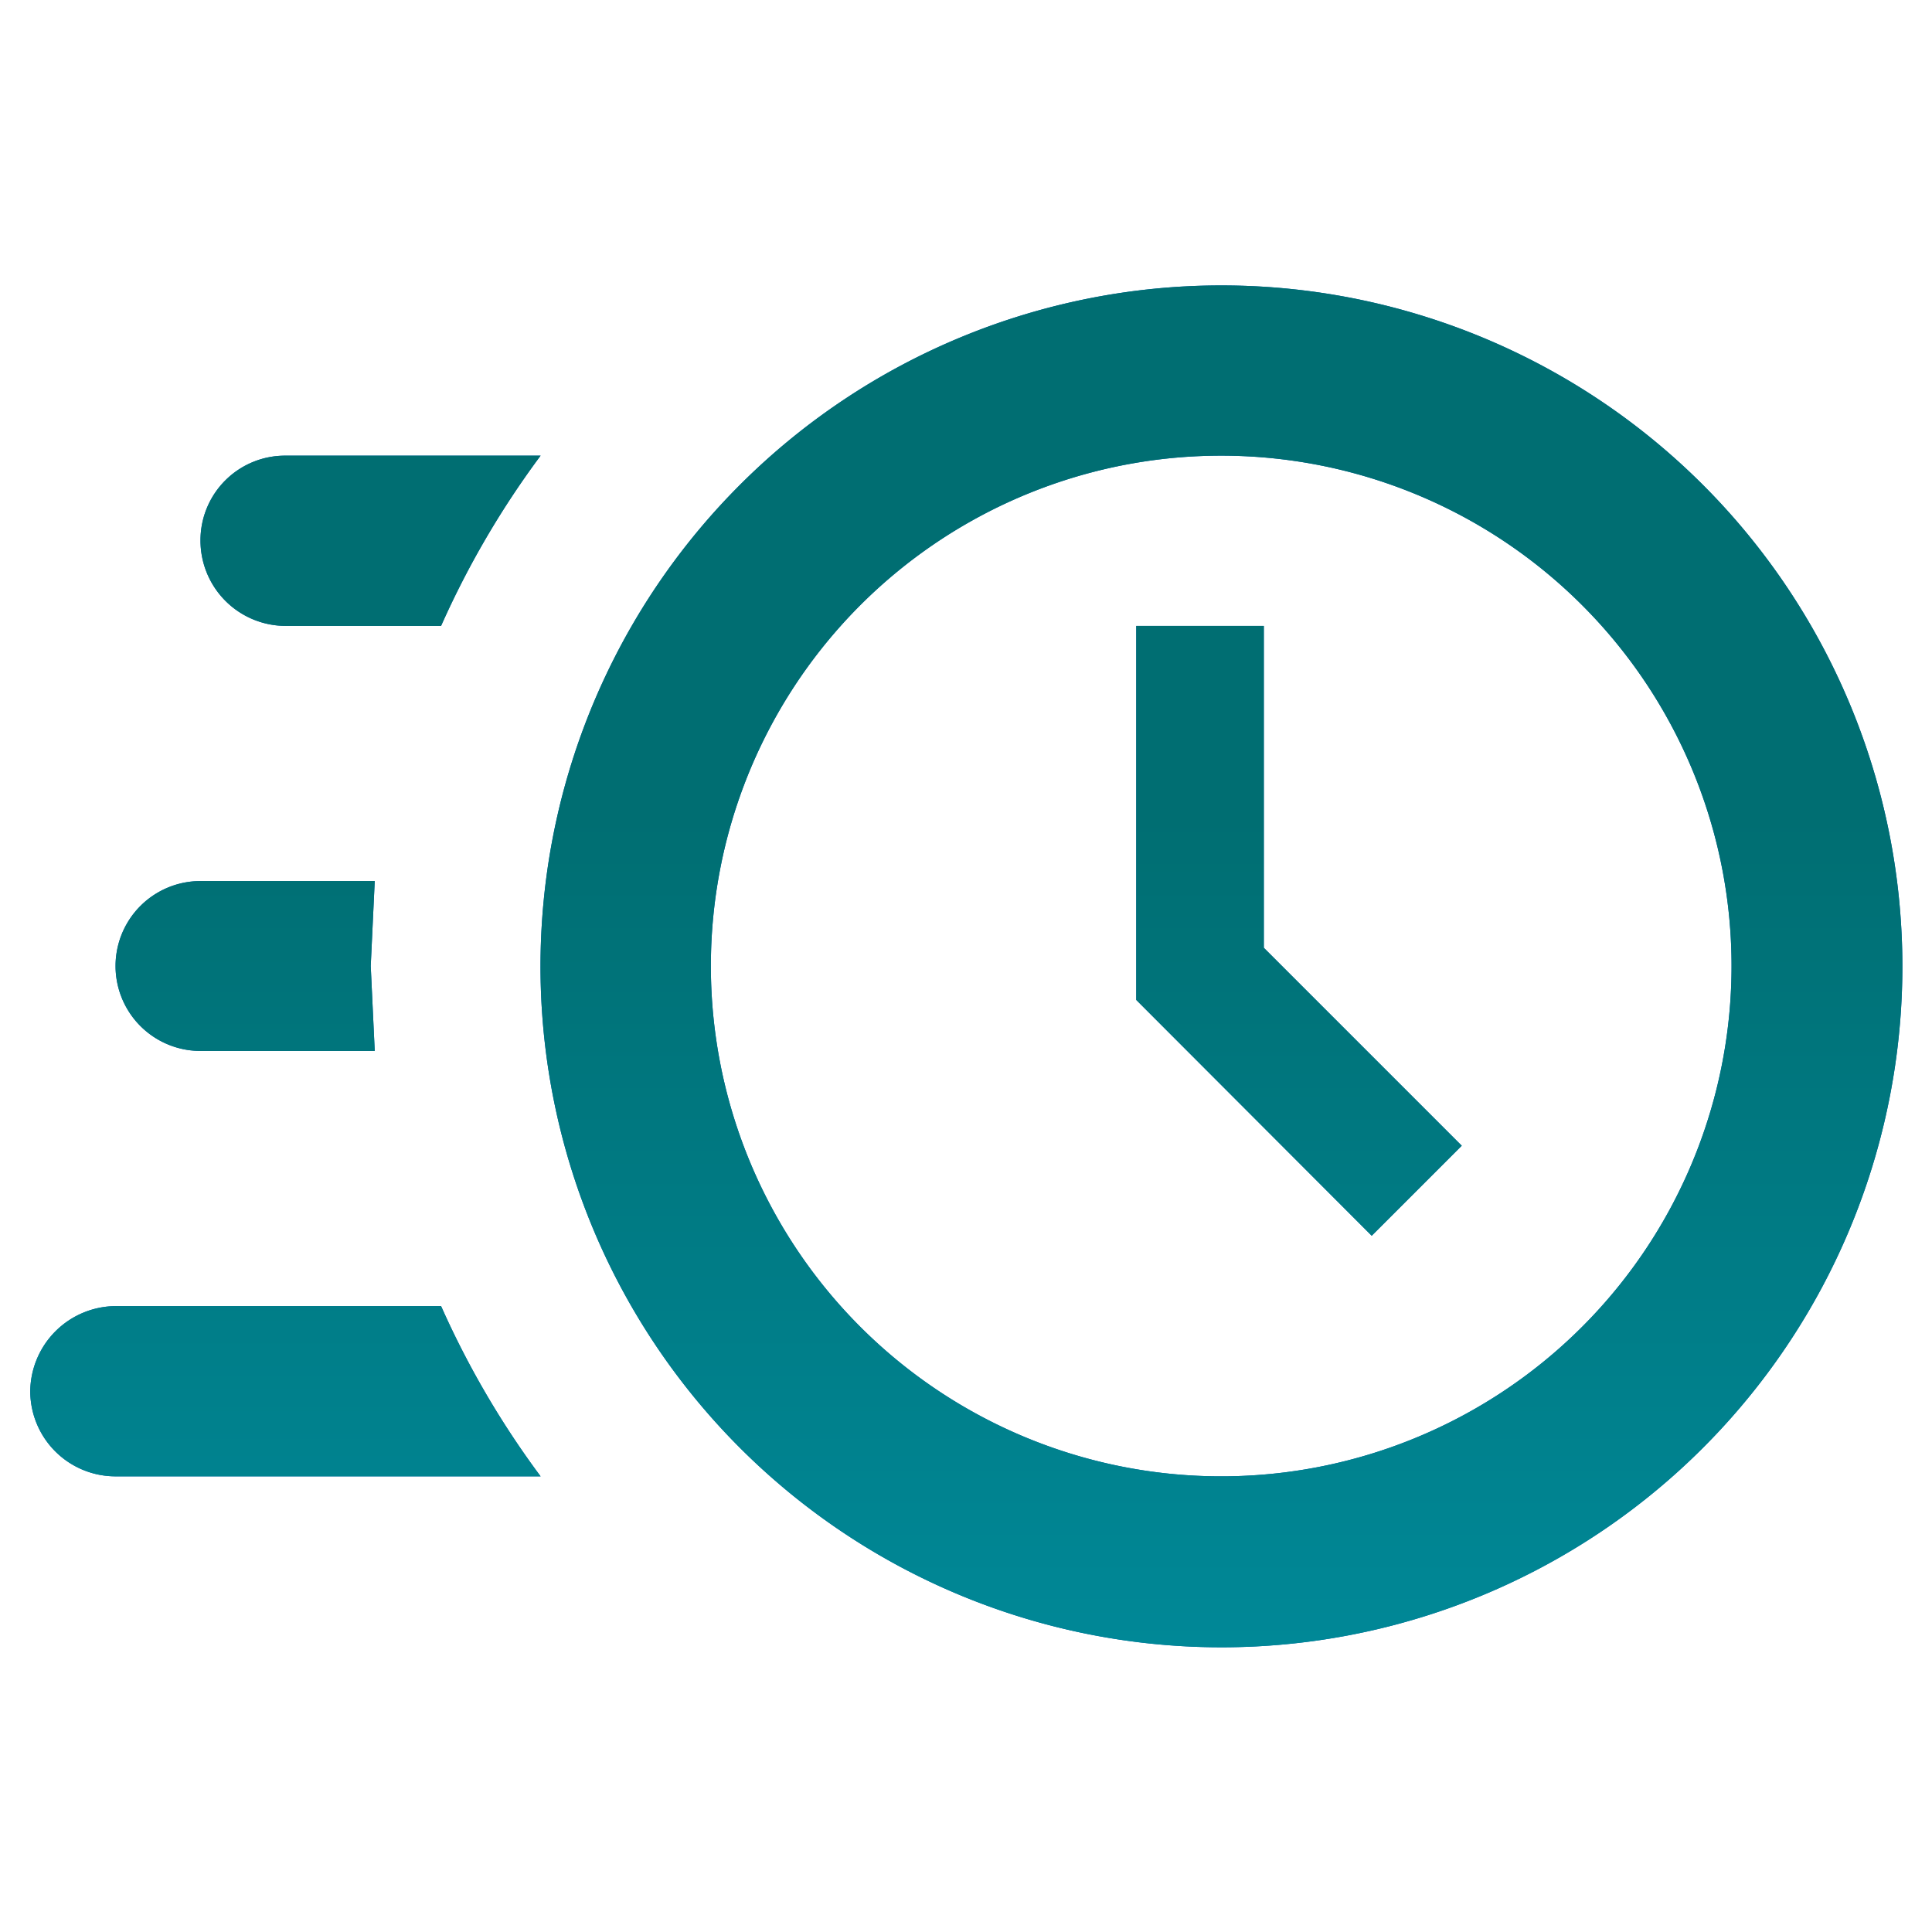 <svg xmlns="http://www.w3.org/2000/svg" xmlns:xlink="http://www.w3.org/1999/xlink" id="b291c0b6-74d4-4030-b9c1-e014028a654f" data-name="Calque 1" viewBox="0 0 53 53"><defs><style>.ef327189-2411-4618-b85d-0233c3948453{fill:#005dab;}.a0f7bfa3-08d6-4312-bc37-a339b45596dd{fill:url(#a0a7cea7-bc70-4479-80c5-e4565757794c);}</style><linearGradient id="a0a7cea7-bc70-4479-80c5-e4565757794c" x1="26.5" y1="47.17" x2="26.5" y2="9.83" gradientTransform="matrix(1, 0, 0, -1, 0, 55)" gradientUnits="userSpaceOnUse"><stop offset="0.39" stop-color="#006e72"></stop><stop offset="1" stop-color="#008897"></stop></linearGradient></defs><path class="ef327189-2411-4618-b85d-0233c3948453" d="M33.5,7.83A18.68,18.68,0,1,1,20.3,13.3,18.67,18.67,0,0,1,33.5,7.83Zm0,4.67a14,14,0,1,0,9.9,4.1A14,14,0,0,0,33.5,12.5Zm-2.33,4.67h3.5V26l5.43,5.43L37.63,33.9l-6.46-6.47ZM3.17,40.5A2.34,2.34,0,0,1,.83,38.17a2.36,2.36,0,0,1,2.34-2.34H12.1a24.49,24.49,0,0,0,2.73,4.67ZM5.5,28.83a2.33,2.33,0,1,1,0-4.66h4.78l-.11,2.33.11,2.33ZM7.83,17.17A2.34,2.34,0,0,1,5.5,14.83,2.32,2.32,0,0,1,7.83,12.5h7a24.49,24.49,0,0,0-2.73,4.67Z"></path><path class="a0f7bfa3-08d6-4312-bc37-a339b45596dd" d="M33.5,7.83A18.68,18.68,0,1,1,20.3,13.3,18.67,18.67,0,0,1,33.5,7.83Zm0,4.67a14,14,0,1,0,9.9,4.1A14,14,0,0,0,33.5,12.5Zm-2.33,4.67h3.5V26l5.43,5.43L37.63,33.9l-6.46-6.47ZM3.17,40.5A2.34,2.34,0,0,1,.83,38.17a2.36,2.36,0,0,1,2.34-2.34H12.1a24.49,24.49,0,0,0,2.73,4.67ZM5.5,28.83a2.33,2.33,0,1,1,0-4.66h4.78l-.11,2.33.11,2.33ZM7.83,17.17A2.34,2.34,0,0,1,5.5,14.83,2.32,2.32,0,0,1,7.83,12.5h7a24.49,24.49,0,0,0-2.73,4.67Z"></path></svg>
